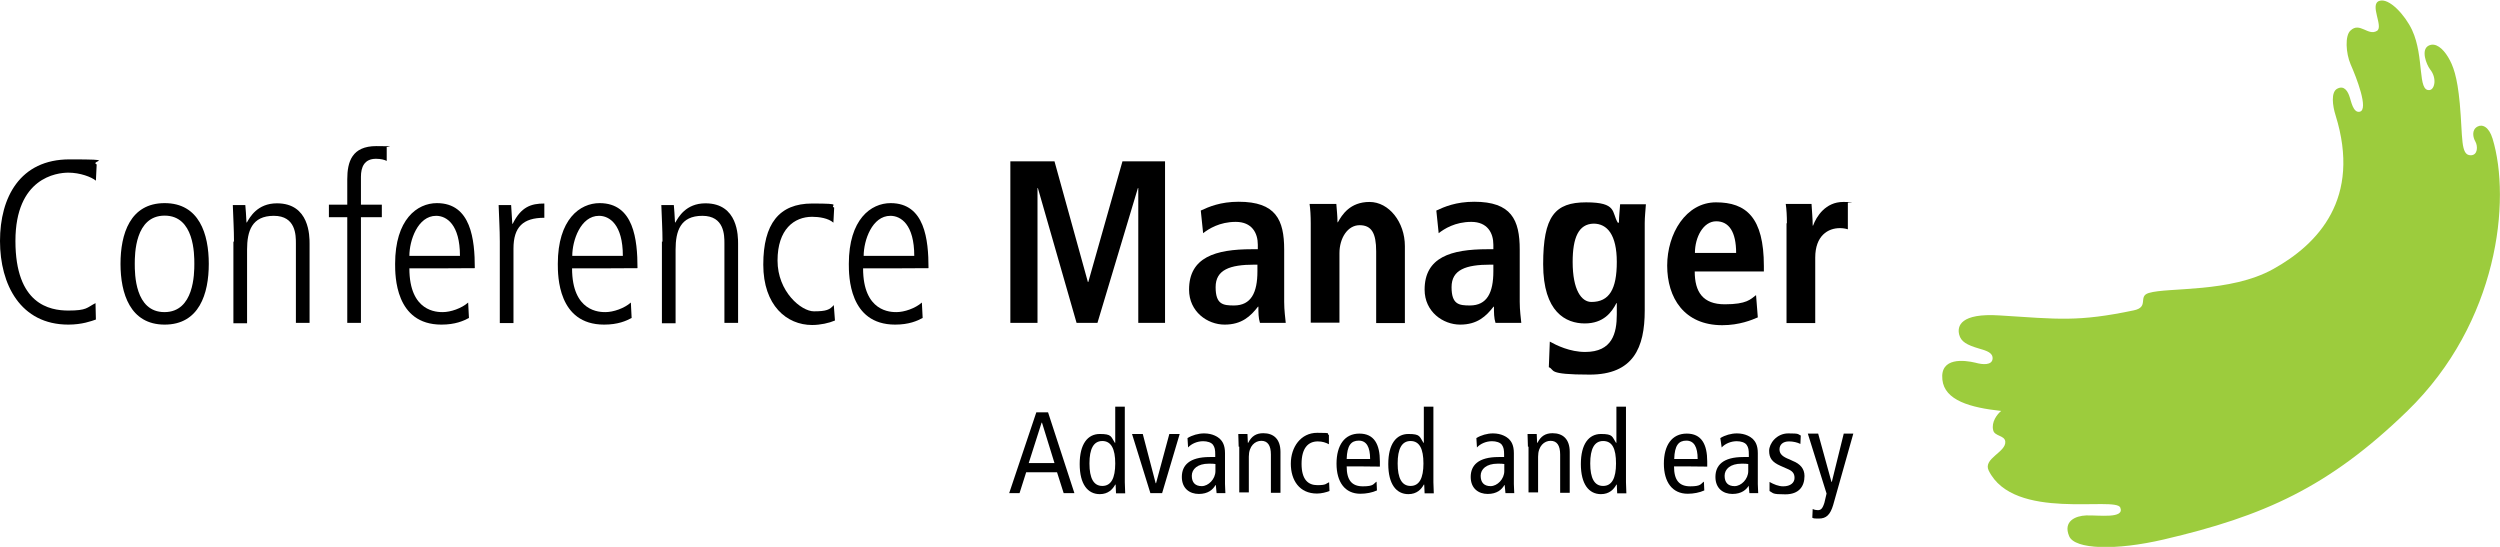 <svg xmlns="http://www.w3.org/2000/svg" id="Logo" viewBox="0 0 1280 280"><defs><style>      .st0 {        fill: #9ccc3d;      }    </style></defs><path class="st0" d="M1163.8,137.8c-22,12.2-53.8,9.2-63.6,12.2-5.8,1.7.4,7.2-7.7,8.9-28.6,6-38.6,4.5-68.7,2.6-20.1-1.3-21.8,5.5-20.7,9.8.9,3.6,3.8,5.3,10.3,7.2,3.8,1.1,7.1,2.1,6.8,5.3-.4,3.2-4.9,3-8.8,1.9-5.5-1.3-18.2-3-16.9,8.7,1.1,10.6,14.3,14.3,30.1,16-2.1,1.7-5.1,5.7-4.1,9.8.6,3.2,5.8,2.6,6.2,5.8.6,5.5-11.5,8.7-8.5,14.9,12.8,26.2,65.1,13,67.4,19,2.3,5.8-10.9,3.8-17.5,4-5.5.2-11.9,3-8.7,10.6,2.8,6.8,23.7,7.5,48.5,1.7,51-11.9,84.3-26.6,124.7-65.8,46.7-45.4,53.1-108.1,43.6-139.4-1.9-6.2-5.3-7.5-7.7-6.2-3.2,1.7-2.3,5.7-1.1,7.7,1.3,2.3,1.3,7-2.4,7-5.3,0-4-9-5.6-26.6-1.3-13.9-3.4-19.4-6-23.7s-6.4-7.7-10-5.8c-4,2.1-1.1,9.6.8,12.1,3.6,4.5,2.4,10.2-.2,10.6-6.4.9-2.6-16.8-9-30.7-3.6-7.7-11.9-16.8-16.9-14.9s2.4,13.2-1.1,15.3c-4.5,2.8-8.8-4.7-13.5-.2-3,2.6-2.4,11.7,0,17.3,3,6.8,9.4,23.2,4.7,24.3-3.4.8-4.5-5.7-5.1-7.3-.9-3-2.8-6.4-6.4-4.5-3.4,1.7-2.4,8.9-.9,13.6,13.3,42.6-8.9,66-32,78.8Z"></path><g><path d="M49.1,163.6c-2.3.8-7.1,2.6-14.1,2.6C10.5,166.2,0,145.7,0,123.4s10.2-41.8,35.6-41.8,10,.8,13.9,2.6l-.4,8.3c-2.3-1.9-8.1-4.1-14.1-4.1s-27.1,2.6-27.1,35,17.5,35.6,27.1,35.6,9.4-1.5,13.9-3.8l.2,8.4Z"></path><path d="M61.7,135.1c0-15.3,4.9-31.1,22.6-31.1s22.6,15.8,22.6,31.1-4.9,31.1-22.6,31.1-22.6-16-22.6-31.1ZM99.5,135.1c0-4.9,0-24.7-15.2-24.7s-15.3,19.8-15.3,24.7,0,24.7,15.2,24.7,15.3-19.8,15.3-24.7Z"></path><path d="M119.8,123.7c0-6.2-.4-12.4-.6-18.7h6.4c.2,2.6.4,4.5.6,8.9h.2c1.5-2.6,5.3-9.8,15.4-9.8,16.7,0,16.7,16.8,16.7,20.7v40.5h-7v-40.7c0-4.1,0-14.1-11.3-14.1s-13.7,7.9-13.7,17.3v37.7h-7v-41.8h.3Z"></path><path d="M177.8,111.2h-9.4v-6.4h9.4v-13c0-9,2.4-17,14.9-17s4,.4,5.3.6v7c-1.1-.6-3-1.1-5.5-1.1-6,0-7.7,4.3-7.7,9.2v14.3h10.7v6.4h-10.7v54.1h-7s0-54.1,0-54.1Z"></path><path d="M209.6,137.4c0,22.4,14.3,22.4,17.1,22.4,4,0,9.6-1.9,13-4.9l.4,7.9c-2.8,1.5-7,3.4-14.1,3.4-23.7,0-23.7-25.1-23.7-31.1,0-22.8,11.3-31.1,21.4-31.1,17.5,0,19.4,18.7,19.4,33.3,0,.1-33.5.1-33.5.1ZM235.5,131c0-16-6.8-20.5-12.2-20.5-9.4,0-13.7,12.6-13.7,20.5h25.9Z"></path><path d="M255.9,123.7c0-6.2-.4-12.4-.6-18.7h6.4c.2,3.6.4,7.2.6,9.6h.2c4.3-8.7,9.4-10.4,16.2-10.4v7.3c-10.9,0-15.8,4.7-15.8,15.8v38.1h-7v-41.7h0Z"></path><path d="M292.9,137.4c0,22.4,14.3,22.4,17.1,22.4,4,0,9.6-1.9,13-4.9l.4,7.9c-2.8,1.5-7,3.4-14.1,3.4-23.7,0-23.7-25.1-23.7-31.1,0-22.8,11.3-31.1,21.4-31.1,17.5,0,19.4,18.7,19.4,33.3,0,.1-33.5.1-33.5.1ZM318.9,131c0-16-6.8-20.5-12.2-20.5-9.4,0-13.7,12.6-13.7,20.5h25.9Z"></path><path d="M339.2,123.7c0-6.2-.4-12.4-.6-18.7h6.4c.2,2.6.4,4.5.6,8.9h.2c1.5-2.6,5.3-9.8,15.4-9.8,16.7,0,16.7,16.8,16.7,20.7v40.5h-7v-40.7c0-4.1,0-14.1-11.3-14.1s-13.7,7.9-13.7,17.3v37.7h-7v-41.8h.3Z"></path><path d="M426.7,114c-2.6-2.3-7.3-3-10.9-3-9.2,0-17.7,6.4-17.7,22.4s12.2,26,18.6,26,8.1-.8,10.2-3.2l.6,7.9c-3,1.3-7.5,2.3-11.7,2.3-13,0-25-10-25-30.9s8.1-31.3,25-31.3,8.5.9,11.3,2.1l-.4,7.7Z"></path><path d="M441.9,137.4c0,22.4,14.3,22.4,17.1,22.4,4,0,9.6-1.9,13-4.9l.4,7.9c-2.8,1.5-7,3.4-14.1,3.4-23.7,0-23.7-25.1-23.7-31.1,0-22.8,11.3-31.1,21.4-31.1,17.5,0,19.4,18.7,19.4,33.3,0,.1-33.5.1-33.5.1ZM468.1,131c0-16-6.8-20.5-12.2-20.5-9.4,0-13.7,12.6-13.7,20.5h25.9Z"></path><path d="M582.8,96.3h-.2l-20.7,69h-10.7l-19.8-69h-.2v69h-13.9v-82.7h22.6l17.1,61.8h.2l17.5-61.8h21.8v82.7h-13.7v-69h0Z"></path><path d="M614.8,107.8c4.1-1.9,10-4.5,19.4-4.5,19,0,23.3,9.2,23.3,24.5v26.8c0,4.3.6,8.5.8,10.7h-13.2c-.8-2.4-.8-5.3-.8-8.3h-.2c-3.8,4.9-8.3,9.2-17.1,9.2s-18.2-6.6-18.2-17.9c0-16.6,13.5-20.7,32.2-20.7h3v-2.3c0-6-3-11.7-11.3-11.7s-13.9,3.6-16.7,5.8l-1.2-11.6ZM643.6,135.5h-1.3c-12.6,0-19.9,2.6-19.9,11.5s3.8,9.4,9.4,9.4c8.8,0,12-6.6,12-17.5v-3.4h-.2Z"></path><path d="M671.1,114.4c0-3.8-.2-7.3-.6-10h13.7c.2,3,.6,6.2.6,9.4h.4-.2c2.1-3.8,6.2-10.4,16.2-10.4s18.1,10.4,18.1,22.6v39.4h-14.7v-36.7c0-9.4-2.4-13.4-8.5-13.4s-10.3,6.6-10.3,14.3v35.6h-14.7v-50.8h0Z"></path><path d="M735.4,107.8c4.1-1.9,10-4.5,19.4-4.5,19,0,23.3,9.2,23.3,24.5v26.8c0,4.3.6,8.5.8,10.7h-13.2c-.8-2.4-.8-5.3-.8-8.3h-.2c-3.8,4.9-8.3,9.2-17.1,9.2s-18.2-6.6-18.2-17.9c0-16.6,13.5-20.7,32.2-20.7h3v-2.3c0-6-3-11.7-11.3-11.7s-13.9,3.6-16.7,5.8l-1.2-11.6ZM764.4,135.5h-1.3c-12.6,0-19.9,2.6-19.9,11.5s3.8,9.4,9.4,9.4c8.8,0,12-6.6,12-17.5v-3.4h-.2Z"></path><path d="M793.5,174.9c3.4,1.9,10.3,5.3,18.1,5.3,13.9,0,16.2-9.6,16.2-19.2v-5.8h-.2c-2.4,4.7-6.6,10.4-16.2,10.4s-21.3-5.7-21.3-30.3,6-31.7,22-31.7,13,5.1,16.2,10.4h.6c0-3.2.4-6.2.6-9.4h13.2c-.2,3.2-.6,6.4-.6,9.6v44.8c0,19-5.8,32.8-28.2,32.8s-17.5-2.4-20.9-3.8l.5-13.1ZM814.8,154.6c9.2,0,13-6.6,13-20.5s-4.9-19.6-11.9-19.6c-7.7.2-10.7,7.2-10.7,19.6,0,14.4,4.5,20.5,9.6,20.5Z"></path><path d="M900,162.5c-3,1.3-9.4,4-18.2,4-19.6,0-28.2-14.1-28.2-30.5s9.6-32.4,25-32.4,24.5,7.7,24.5,32.6v2.8h-35.4c0,10.4,4.1,16.8,15.4,16.8s13.2-2.6,16-4.7l.9,11.4ZM888.9,129.5c0-10.7-3.6-16.2-10.2-16.2s-10.9,8.1-10.9,16.2h21.1Z"></path><path d="M914.9,114.4c0-3.8-.2-7.3-.6-10h13.2c.2,3.8.6,7.5.6,11.1h.2c1.7-4.7,6.4-12.1,15.4-12.1s1.7.2,2.4.4v13.6c-1.3-.4-2.6-.6-4.1-.6-6,0-12.6,3.8-12.6,15.1v33.5h-14.7v-51.1h.2Z"></path></g><g><path d="M536.6,211.1l13.5,41.4h-5.5l-3.4-10.7h-15.8l-3.4,10.7h-5.3l13.9-41.4h6ZM539.9,237.1l-6.4-20.7h-.2l-6.6,20.7h13.2Z"></path><path d="M575.9,246.9c0,1.9.2,3.8.2,5.7h-4.7l-.2-4.5h-.2c-1.3,2.4-3.6,4.9-7.9,4.9-6.2,0-10.3-5.1-10.3-15.4s4.1-15.4,10.3-15.4,5.6,1.3,7.7,4.5h.2v-18.5h4.9v38.7ZM564.4,225.8c-4.5,0-6.6,4-6.6,11.5s2.1,11.5,6.6,11.5,6.6-4,6.6-11.5-2.1-11.5-6.6-11.5Z"></path><path d="M579.6,222.2h5.5l6.6,25.2h.2l6.8-25.2h5.3l-9,30.3h-6l-9.4-30.3Z"></path><path d="M608,224.3c2.4-1.5,5.6-2.4,8.5-2.4,4.5,0,7.1,1.9,8.1,2.8,1.3,1.3,2.6,3.2,2.6,7.3v15.8c0,1.7.2,3.6.2,4.7h-4.5l-.4-4.1h-.2c-1.3,2.3-3.8,4.5-8.5,4.5s-8.7-2.8-8.7-8.7,3.8-10.2,14.3-10.2h2.8v-1.3c0-2.3-.2-3.6-1.1-4.9-.9-1.3-3-1.9-5.1-1.9-3,0-6,1.3-7.7,3.2l-.3-4.8ZM622.5,237.6c-.9-.2-2.1-.2-3.6-.2-5.8,0-8.7,2.8-8.7,6.2s1.7,5.3,5.1,5.3,7-3.6,7-7.7v-3.6h.2Z"></path><path d="M634.2,228.8c0-2.3-.2-4.3-.2-6.6h4.7l.2,4.5h.2c1.7-3.4,4.1-4.9,7.7-4.9,5.3,0,8.8,3,8.8,9.6v20.9h-4.9v-19.6c0-4.7-1.7-7-4.9-7s-6.4,2.6-6.4,8.1v18.3h-4.9v-23.4h-.3Z"></path><path d="M680.5,227.5c-1.7-.9-3.4-1.5-5.8-1.5-4.9,0-8.3,3.4-8.3,11.5s3.4,10.9,8.1,10.9,4.3-.8,6-1.5l.2,4.5c-1.5.6-4.1,1.3-6.4,1.3-9,0-13.4-6.8-13.4-15.3s5.1-15.8,13.5-15.8,4.3.4,6,1.1v4.8Z"></path><path d="M689.5,238.8c0,7,2.6,10.2,8.3,10.2s5.3-1.3,7-2.4l.2,4.5c-2.4,1.1-5.5,1.7-8.5,1.7-7.9,0-12.2-6-12.2-15.4s4.1-15.4,11.7-15.4,10.5,5.5,10.5,14.3v2.6c0-.1-17-.1-17-.1ZM701.5,235c0-6.2-1.9-9.4-5.8-9.4s-6,2.4-6.2,9.4h12Z"></path><path d="M733.9,246.9c0,1.9.2,3.8.2,5.7h-4.7l-.2-4.5h-.2c-1.3,2.4-3.6,4.9-7.9,4.9-6.2,0-10.3-5.1-10.3-15.4s4.1-15.4,10.3-15.4,5.6,1.3,7.7,4.5h.2v-18.5h4.9v38.7ZM722.2,225.8c-4.5,0-6.6,4-6.6,11.5s2.1,11.5,6.6,11.5,6.6-4,6.6-11.5-2-11.5-6.6-11.5Z"></path><path d="M755.9,224.3c2.4-1.5,5.6-2.4,8.5-2.4,4.5,0,7.1,1.9,8.1,2.8,1.3,1.3,2.6,3.2,2.6,7.3v15.8c0,1.7.2,3.6.2,4.7h-4.5l-.4-4.1h-.2c-1.3,2.3-3.8,4.5-8.5,4.5s-8.7-2.8-8.7-8.7,3.8-10.2,14.3-10.2h2.8v-1.3c0-2.3-.2-3.6-1.1-4.9-.9-1.3-3-1.9-5.1-1.9-3,0-6,1.3-7.7,3.2l-.3-4.8ZM770.4,237.6c-.9-.2-2.1-.2-3.6-.2-5.8,0-8.7,2.8-8.7,6.2s1.7,5.3,5.1,5.3,7-3.6,7-7.7v-3.6h.2Z"></path><path d="M782.3,228.8c0-2.3-.2-4.3-.2-6.6h4.7l.2,4.5h.2c1.7-3.4,4.1-4.9,7.7-4.9,5.3,0,8.8,3,8.8,9.6v20.9h-4.9v-19.6c0-4.7-1.7-7-4.9-7s-6.4,2.6-6.4,8.1v18.3h-4.9v-23.4h-.3Z"></path><path d="M832.5,246.9c0,1.9.2,3.8.2,5.7h-4.7l-.2-4.5h-.2c-1.3,2.4-3.6,4.9-7.9,4.9-6.2,0-10.3-5.1-10.3-15.4s4.1-15.4,10.3-15.4,5.6,1.3,7.7,4.5h.2v-18.5h4.9v38.7ZM820.8,225.8c-4.5,0-6.6,4-6.6,11.5s2.1,11.5,6.6,11.5,6.6-4,6.6-11.5c0-7.6-1.9-11.5-6.6-11.5Z"></path><path d="M857.1,238.8c0,7,2.6,10.2,8.3,10.2s5.3-1.3,7-2.4l.2,4.5c-2.4,1.1-5.5,1.7-8.5,1.7-7.9,0-12.2-6-12.2-15.4s4.1-15.4,11.7-15.4,10.5,5.5,10.5,14.3v2.6c0-.1-17-.1-17-.1ZM869.2,235c0-6.2-1.9-9.4-5.8-9.4s-6,2.4-6.2,9.4h12Z"></path><path d="M880.8,224.3c2.4-1.5,5.6-2.4,8.5-2.4,4.5,0,7.1,1.9,8.1,2.8,1.3,1.3,2.6,3.2,2.6,7.3v15.8c0,1.7.2,3.6.2,4.7h-4.5l-.4-4.1h.2c-1.3,2.3-3.8,4.5-8.5,4.5s-8.7-2.8-8.7-8.7,3.8-10.2,14.3-10.2h2.8v-1.3c0-2.3-.2-3.6-1.1-4.9-.9-1.3-3-1.9-5.1-1.9-3,0-6,1.3-7.7,3.2l-.7-4.8ZM895.3,237.6c-.9-.2-2.1-.2-3.6-.2-5.8,0-8.7,2.8-8.7,6.2s1.7,5.3,5.1,5.3,7-3.6,7-7.7v-3.6h.2Z"></path><path d="M905.9,246.7c2.3,1.3,4.7,2.3,7.1,2.3,3.8,0,5.8-1.9,5.8-4.3s-1.1-3.6-3.8-4.7l-3.4-1.5c-4.3-1.9-5.8-4-5.8-7.7s3.8-8.9,9.8-8.9,4.7.4,6.4,1.1l-.2,4.3c-1.5-.8-3.8-1.3-5.8-1.3-3.2,0-4.9,1.7-4.9,4.1s1.7,3.8,5.1,5.1l1.7.8c3.8,1.5,6,4,6,7.7,0,5.3-2.8,9.4-9.8,9.4s-6-.6-8.1-1.7v-4.7Z"></path><path d="M938.6,258.5c-1.5,5.1-3.6,7-7.3,7s-2.4-.2-3.4-.4l.2-4.5c.8.4,1.7.6,2.6.6,1.5,0,2.4-.6,3.4-3.8l1.1-4.7-9.6-30.7h5.3l6.8,24.7h.2l6.1-24.7h4.9l-10.3,36.5Z"></path></g></svg>